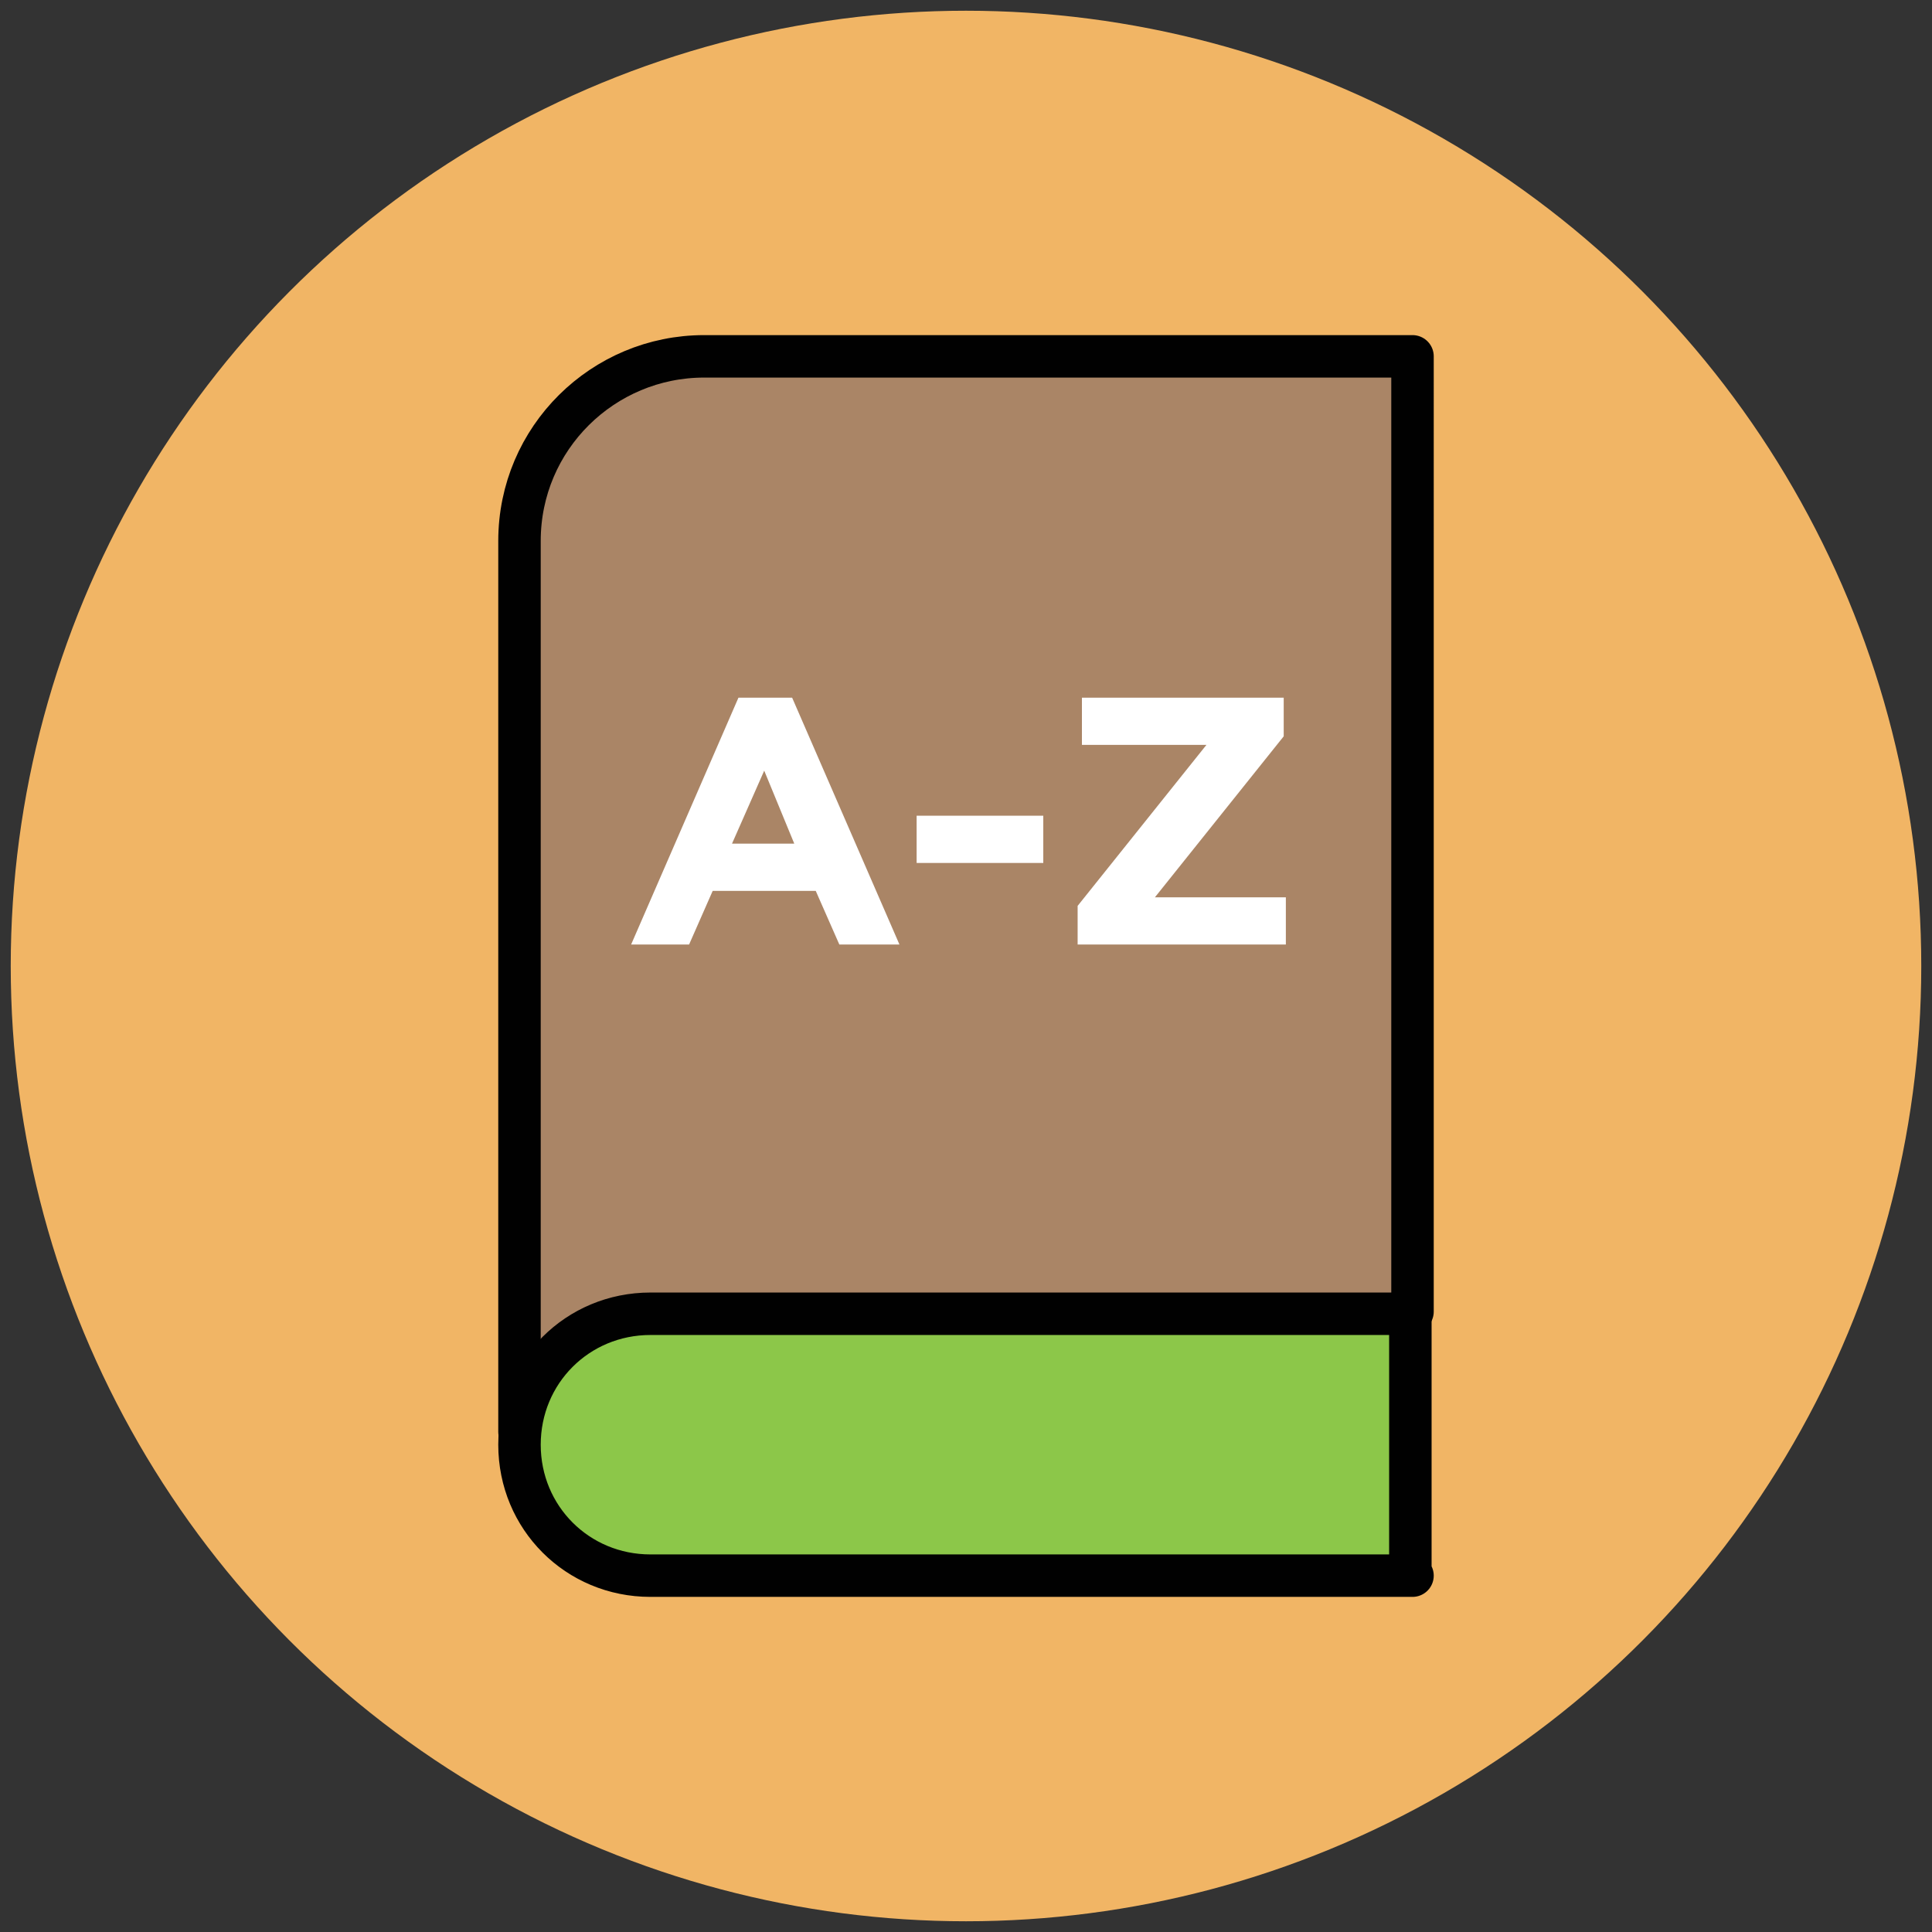 <?xml version="1.0" encoding="utf-8"?>
<!-- Generator: Adobe Illustrator 18.0.0, SVG Export Plug-In . SVG Version: 6.00 Build 0)  -->
<!DOCTYPE svg PUBLIC "-//W3C//DTD SVG 1.1//EN" "http://www.w3.org/Graphics/SVG/1.1/DTD/svg11.dtd">
<svg version="1.1" id="Layer_1" xmlns="http://www.w3.org/2000/svg" xmlns:xlink="http://www.w3.org/1999/xlink" x="0px" y="0px"
	 viewBox="0 0 90 90" enable-background="new 0 0 90 90" xml:space="preserve">
<rect x="0" y="0" width="90" height="90" fill="#333333" stroke="none"/>
<g>
	<circle fill="#F1B565" cx="45" cy="45" r="44.5"/>
	<path fill="#AA8566" stroke="#010101" stroke-width="1.978" stroke-linejoin="round" stroke-miterlimit="10" d="M65.8,61.1
		l-41.6,5.6V25.2c0-4.8,3.9-8.6,8.6-8.6h33V61.1z"/>
	<path fill="#8CC749" stroke="#010101" stroke-width="1.978" stroke-linejoin="round" stroke-miterlimit="10" d="M65.8,73.4H30.3
		c-3.4,0-6.1-2.7-6.1-6.1l0,0c0-3.4,2.7-6.1,6.1-6.1h35.4V73.4z"/>
	<path fill="#FFFFFF" d="M39.1,44L38,41.5h-4.8L32.1,44h-2.7l5-11.5h2.5l5,11.5H39.1z M35.6,35.9l-1.5,3.4H37L35.6,35.9z"/>
	<path fill="#FFFFFF" d="M42.7,40.2V38h5.9v2.2H42.7z"/>
	<path fill="#FFFFFF" d="M50.2,44v-1.8l6-7.5h-5.8v-2.2h9.4v1.8l-6,7.5h6.1V44H50.2z"/>
</g>
</svg>
